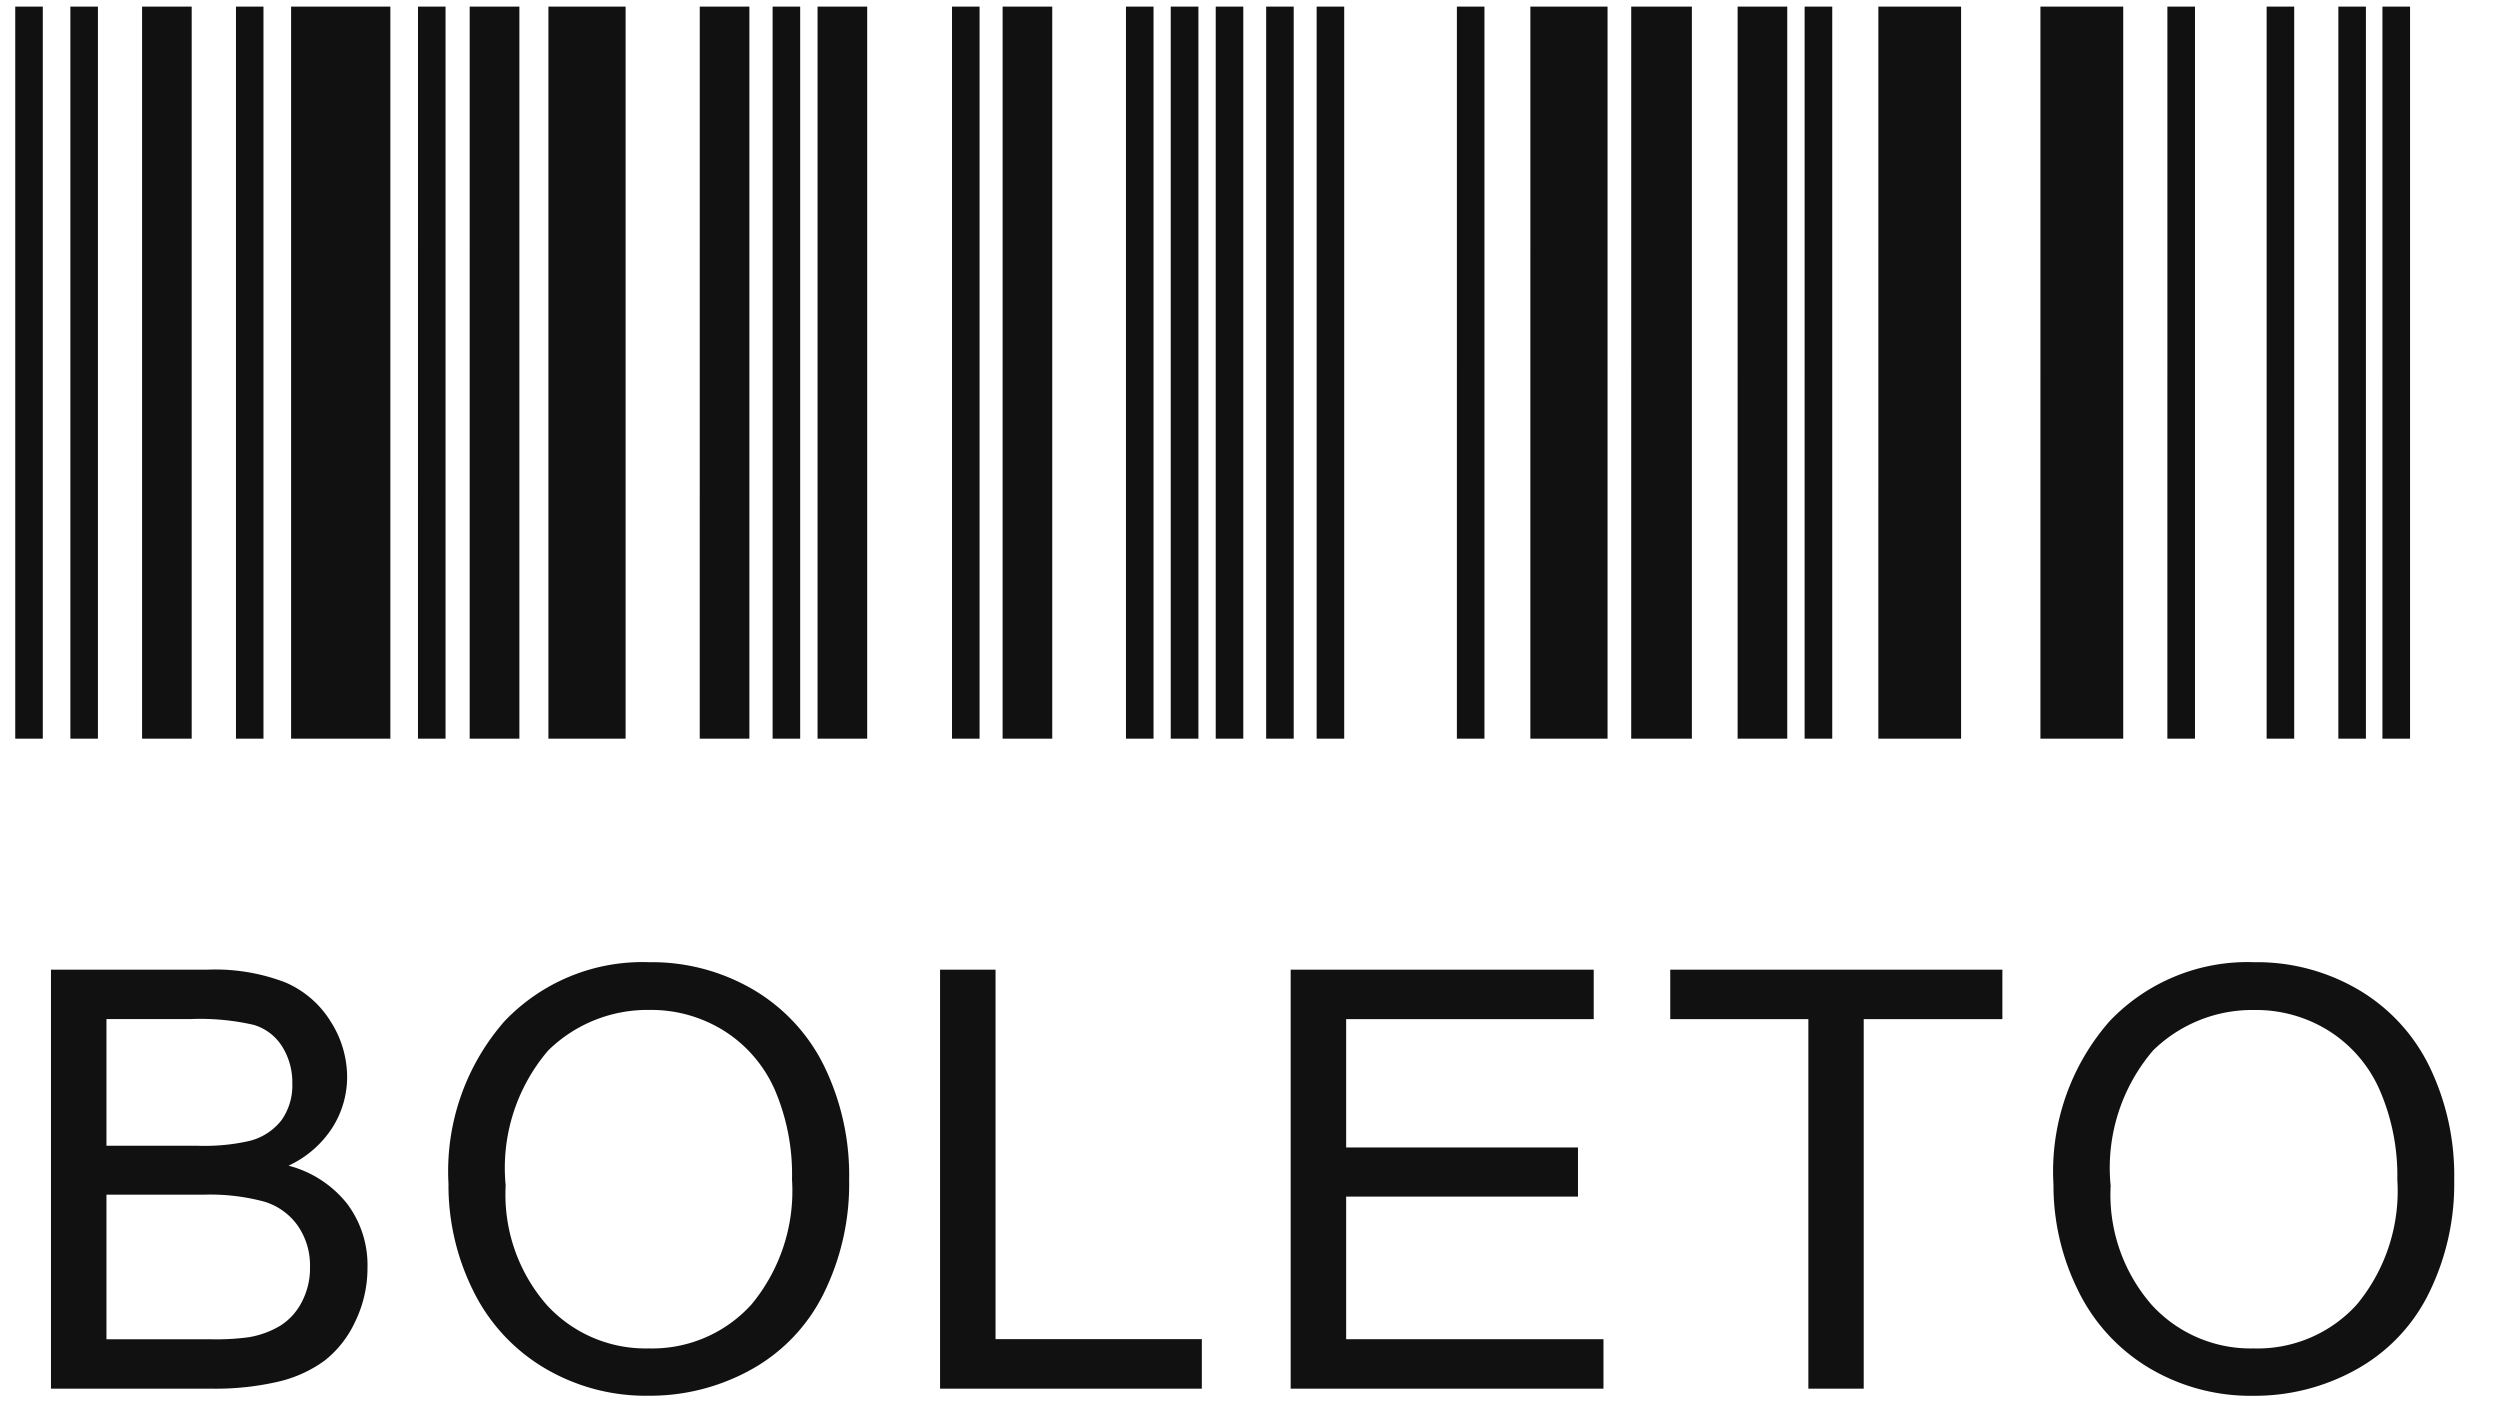 <svg fill="none" xmlns="http://www.w3.org/2000/svg" viewBox="0 0 41 23"><path d="M.25.108h.452v12.006H.25V.108Zm.904 0h.452v12.006h-.452V.108Zm2.715 0h.452v12.006H3.87V.108Zm8.802 0h.452v12.006h-.452V.108Zm2.942 0h.452v12.006h-.452V.108Zm2.853 0h.452v12.006h-.452V.108Zm.735 0h.453v12.006H19.2V.108Zm.737 0h.452v12.006h-.452V.108Zm.827 0h.452v12.006h-.452V.108Zm.828 0h.452v12.006h-.452V.108Zm2.3 0h.452v12.006h-.452V.108Zm5.703 0h.453v12.006h-.453V.108Zm5.95 0h.452v12.006h-.453V.108Zm1.627 0h.452v12.006h-.452V.108Zm1.176 0h.452v12.006h-.452V.108Zm.724 0h.452v12.006h-.453V.108Zm-32.218 0h.452v12.006h-.452V.108Zm-4.525 0h.814v12.006H2.33V.108Zm5.373 0h.815v12.006h-.815V.108Zm3.773 0h.814v12.006h-.814V.108Zm1.932 0h.814v12.006h-.814V.108Zm3.035 0h.814v12.006h-.814V.108Zm8.655 0h1.266v12.006h-1.266V.108Zm1.654 0h.995v12.006h-.995V.108Zm1.745 0h.814v12.006h-.814V.108Zm2.308 0h1.357v12.006h-1.357V.108Zm2.658 0h1.358v12.006h-1.358V.108Zm-28.69 0h1.629v12.006H4.774V.108Zm4.22 0h1.267v12.006H8.994V.108ZM.836 22.774v-6.872h2.579c.43-.016.86.055 1.263.209.309.132.569.356.745.642.174.27.268.585.27.907 0 .294-.083.581-.24.83a1.707 1.707 0 0 1-.721.627c.379.098.716.317.96.623.225.3.343.666.335 1.041.002.311-.067.618-.204.898-.115.25-.289.47-.506.64a2.103 2.103 0 0 1-.752.34 4.572 4.572 0 0 1-1.108.115H.836Zm.91-3.984h1.486c.29.011.58-.015.864-.08a.96.96 0 0 0 .522-.341.986.986 0 0 0 .176-.6 1.105 1.105 0 0 0-.164-.602.83.83 0 0 0-.465-.358 3.914 3.914 0 0 0-1.045-.096H1.746v2.077Zm0 3.174h1.71c.208.005.415-.006.62-.033a1.48 1.48 0 0 0 .525-.192.995.995 0 0 0 .347-.384c.093-.177.14-.375.136-.576a1.142 1.142 0 0 0-.197-.672 1.039 1.039 0 0 0-.546-.398 3.388 3.388 0 0 0-1.005-.116h-1.59v2.37Zm5.61-2.537a3.734 3.734 0 0 1 .918-2.679 3.124 3.124 0 0 1 2.372-.968 3.29 3.29 0 0 1 1.716.455c.505.299.91.74 1.164 1.269.275.575.412 1.206.4 1.844a4.048 4.048 0 0 1-.42 1.87 2.88 2.88 0 0 1-1.196 1.248 3.415 3.415 0 0 1-1.669.424 3.25 3.25 0 0 1-1.733-.467 3.017 3.017 0 0 1-1.16-1.281 3.878 3.878 0 0 1-.393-1.715Zm.937.015c-.039.715.202 1.417.672 1.957a2.196 2.196 0 0 0 1.676.715 2.193 2.193 0 0 0 1.684-.722 2.918 2.918 0 0 0 .664-2.049 3.52 3.52 0 0 0-.28-1.465 2.179 2.179 0 0 0-.83-.97 2.25 2.25 0 0 0-1.225-.345 2.325 2.325 0 0 0-1.662.663 2.962 2.962 0 0 0-.699 2.215Zm7.124 3.332v-6.872h.91v6.06h3.383v.812h-4.293Zm5.75 0v-6.872h4.97v.812h-4.06v2.104h3.802v.806h-3.802v2.339h4.22v.811h-5.13Zm8.49 0v-6.06h-2.265v-.812h5.447v.812h-2.274v6.06h-.909Zm4.02-3.347a3.734 3.734 0 0 1 .92-2.679 3.123 3.123 0 0 1 2.372-.968 3.291 3.291 0 0 1 1.716.455c.505.299.91.74 1.164 1.269.275.575.412 1.206.4 1.844a4.05 4.05 0 0 1-.42 1.87 2.88 2.88 0 0 1-1.2 1.249 3.415 3.415 0 0 1-1.668.424 3.25 3.25 0 0 1-1.735-.468 3.017 3.017 0 0 1-1.156-1.281 3.878 3.878 0 0 1-.393-1.715Zm.938.015c-.04.715.202 1.417.672 1.957a2.197 2.197 0 0 0 1.676.715 2.194 2.194 0 0 0 1.69-.721 2.919 2.919 0 0 0 .663-2.05 3.518 3.518 0 0 0-.288-1.464 2.18 2.18 0 0 0-.83-.97 2.248 2.248 0 0 0-1.226-.345 2.324 2.324 0 0 0-1.661.663 2.963 2.963 0 0 0-.697 2.214Z" fill="#111"/></svg>